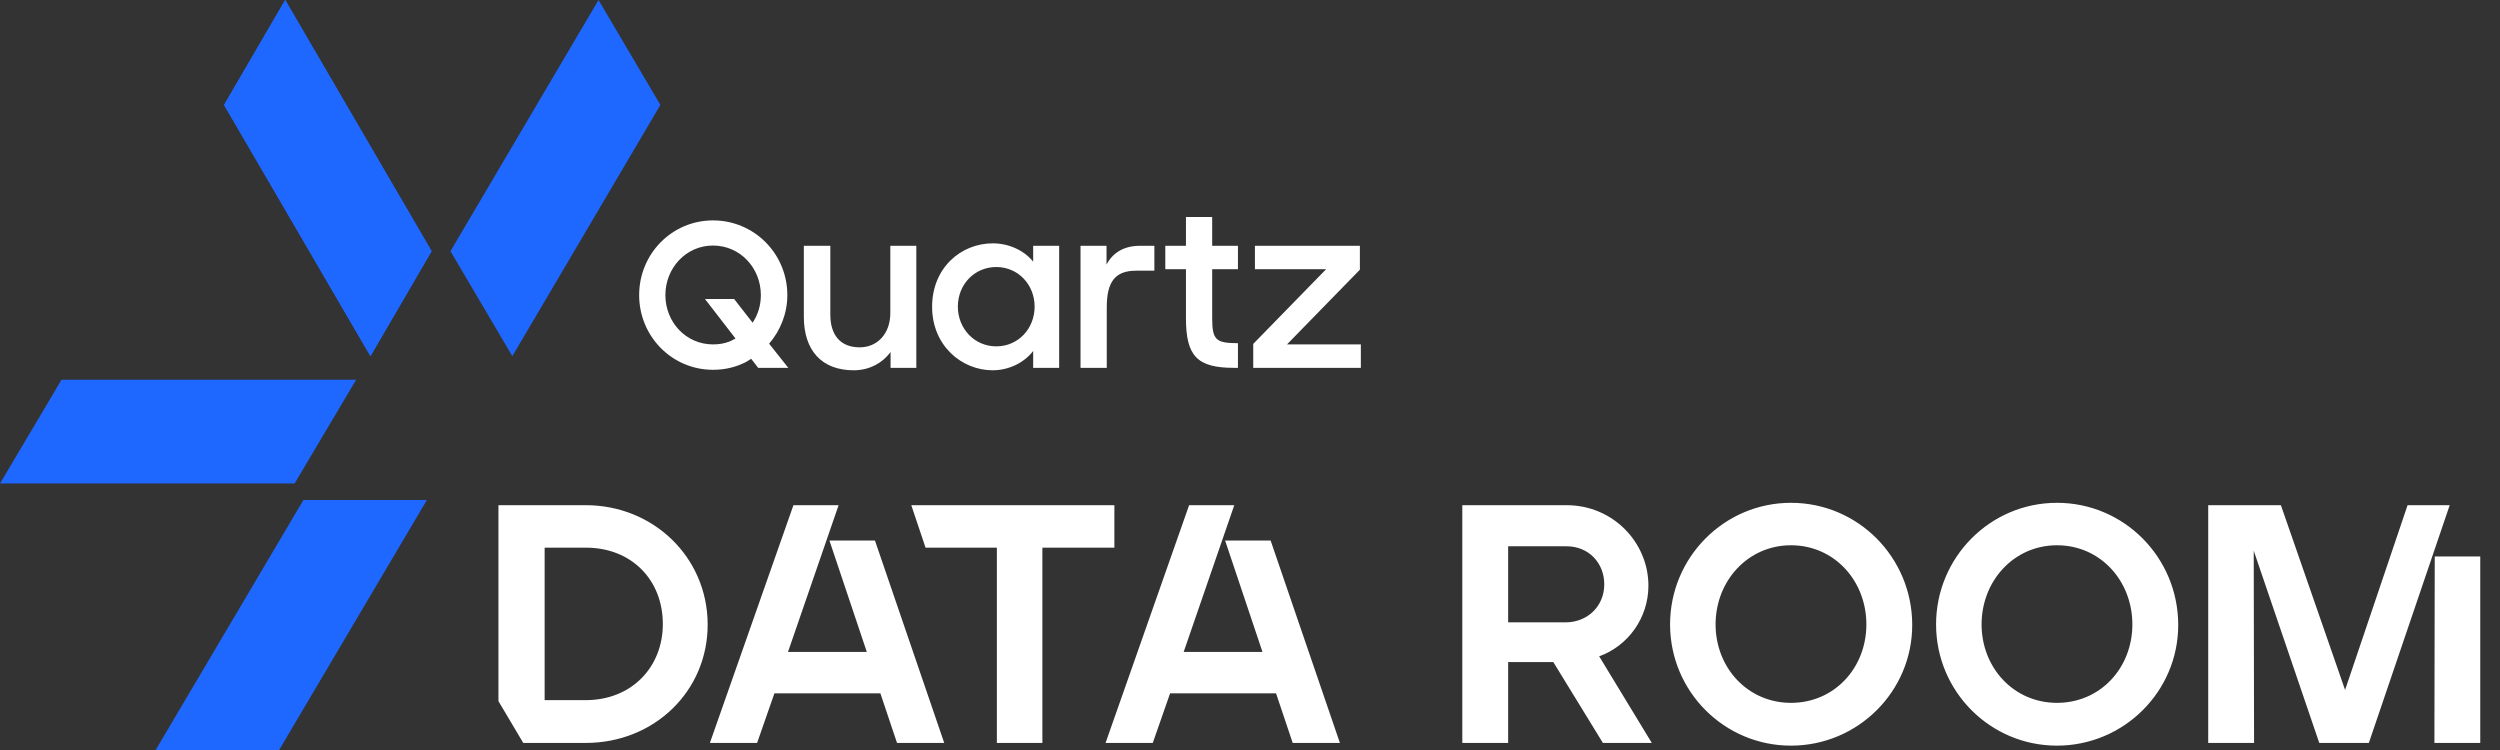 <svg width="1060" height="318" viewBox="0 0 1060 318" fill="none" xmlns="http://www.w3.org/2000/svg">
<rect x="0" y="0" width="1060" height="318" fill="#333333" stroke="none"/>
<path d="M66 318L128.651 212H181L118.343 318H66Z" fill="#1F68FF"/>
<path d="M124.905 205H0L26.098 161L151 161.009L124.905 205Z" fill="#1F68FF"/>
<path d="M95 44.488L120.927 0L183 106.5L157.067 151L95 44.488Z" fill="#1F68FF"/>
<path d="M191 106.5L253.775 0L280 44.488L217.228 151L191 106.5Z" fill="#1F68FF"/>
<path d="M95 44.488L120.927 0L183 106.5L157.067 151L95 44.488Z" fill="#1F68FF"/>
<path fill-rule="evenodd" clip-rule="evenodd" d="M352.057 104.213V133.401C352.057 141.889 356.177 147.271 364.52 147.271C371.833 147.271 377.498 141.681 377.498 132.677V104.213H388.518V155.965H377.601V149.238C374.099 153.999 368.538 157 361.945 157C348.35 157 340.83 148.513 340.83 134.333V104.213H352.057ZM420.961 103.178C427.761 103.178 434.249 106.18 438.061 110.941V104.213H449.081V155.966H438.061V148.824C434.146 153.895 427.657 157 420.859 157C407.779 157 395.212 146.547 395.212 130.089C395.212 113.529 407.47 103.178 420.961 103.178ZM302.311 93.449C319.821 93.449 333.828 107.629 333.828 125.121C333.828 132.987 330.841 140.233 326.103 145.718L334.241 155.966H321.469L318.502 152.126C317.178 152.996 316.113 153.585 316.113 153.585C311.993 155.655 307.461 156.793 302.311 156.793C284.905 156.793 271 142.613 271 125.121C271 107.629 284.905 93.449 302.311 93.449ZM469.164 104.213V112.183C471.842 107.112 476.579 104.213 483.378 104.213H489.453V114.771H481.73C472.768 114.771 469.267 119.532 469.267 130.296V155.965H458.143V104.213H469.164ZM513.966 92L513.967 104.213H524.885V114.15H513.967L513.967 135.024C513.997 144.091 515.504 145.511 524.885 145.511V155.965H523.237C507.581 155.965 502.843 150.997 502.843 134.851V114.15H494.089V104.213H502.843V92H513.966ZM576.588 104.213V114.356L545.688 146.029H577V155.965H531.371V145.822L562.27 114.15H532.092V104.213H576.588ZM422.404 113.218C413.238 113.218 406.13 120.567 406.13 129.986C406.13 139.405 413.238 146.857 422.404 146.857C431.777 146.857 438.678 139.301 438.678 129.986C438.678 120.774 431.777 113.218 422.404 113.218ZM302.311 104.11C290.878 104.11 282.123 113.632 282.123 125.121C282.123 136.61 290.878 146.029 302.311 146.029C304.989 146.029 307.256 145.615 309.315 144.787C309.315 144.787 310.314 144.418 311.858 143.531L298.912 126.777H311.272L319.1 136.817C321.366 133.505 322.602 129.468 322.602 125.121C322.602 113.632 313.847 104.11 302.311 104.11Z" fill="white"/>
<path d="M221.856 315H248.352C277.44 315 300.192 292.968 300.048 264.6C299.904 236.232 277.008 214.2 248.352 214.2H211.344V297.288L221.856 315ZM230.928 296.856V232.2H248.352C267.792 232.2 281.04 245.88 281.04 264.6C281.04 282.744 267.936 296.856 248.352 296.856H230.928ZM300.992 315H321.008L328.352 293.976H373.28L380.336 315H400.352L370.976 229.176H351.68L367.52 276.408H334.112L355.568 214.2H336.416L300.992 315ZM422.672 315H441.968V232.2H472.496V214.2H386.384L392.432 232.2H422.672V315ZM468.758 315H488.774L496.118 293.976H541.046L548.102 315H568.118L538.742 229.176H519.446L535.286 276.408H501.878L523.334 214.2H504.182L468.758 315ZM620.017 315H639.457V280.728H658.609L679.633 315H700.369L678.049 278.28C690.433 273.816 698.929 261.864 698.929 248.328C698.929 230.04 683.953 214.2 664.225 214.2H620.017V315ZM639.457 263.88V231.624H664.225C673.585 231.624 680.209 238.68 680.209 247.752C680.209 257.112 673.009 263.88 663.793 263.88H639.457ZM759.375 316.152C787.743 316.152 810.927 293.112 810.783 264.744C810.639 236.232 787.743 213.192 759.375 213.192C731.007 213.192 708.111 236.376 708.111 264.744C708.111 293.112 731.007 316.152 759.375 316.152ZM759.375 298.008C740.943 298.008 727.407 283.032 727.407 264.744C727.407 246.312 741.087 231.192 759.375 231.192C777.807 231.192 791.343 246.312 791.343 264.744C791.343 283.176 777.807 298.008 759.375 298.008ZM872.157 316.152C900.525 316.152 923.709 293.112 923.565 264.744C923.421 236.232 900.525 213.192 872.157 213.192C843.789 213.192 820.893 236.376 820.893 264.744C820.893 293.112 843.789 316.152 872.157 316.152ZM872.157 298.008C853.725 298.008 840.189 283.032 840.189 264.744C840.189 246.312 853.869 231.192 872.157 231.192C890.589 231.192 904.125 246.312 904.125 264.744C904.125 283.176 890.589 298.008 872.157 298.008ZM936.283 315H955.723L955.579 233.496L983.371 315H1004.39L1038.67 214.2H1020.81L994.315 292.536L967.099 214.2H936.283V315ZM1032.19 315H1051.63V235.944H1032.33L1032.19 315Z" fill="white"/>
</svg>
